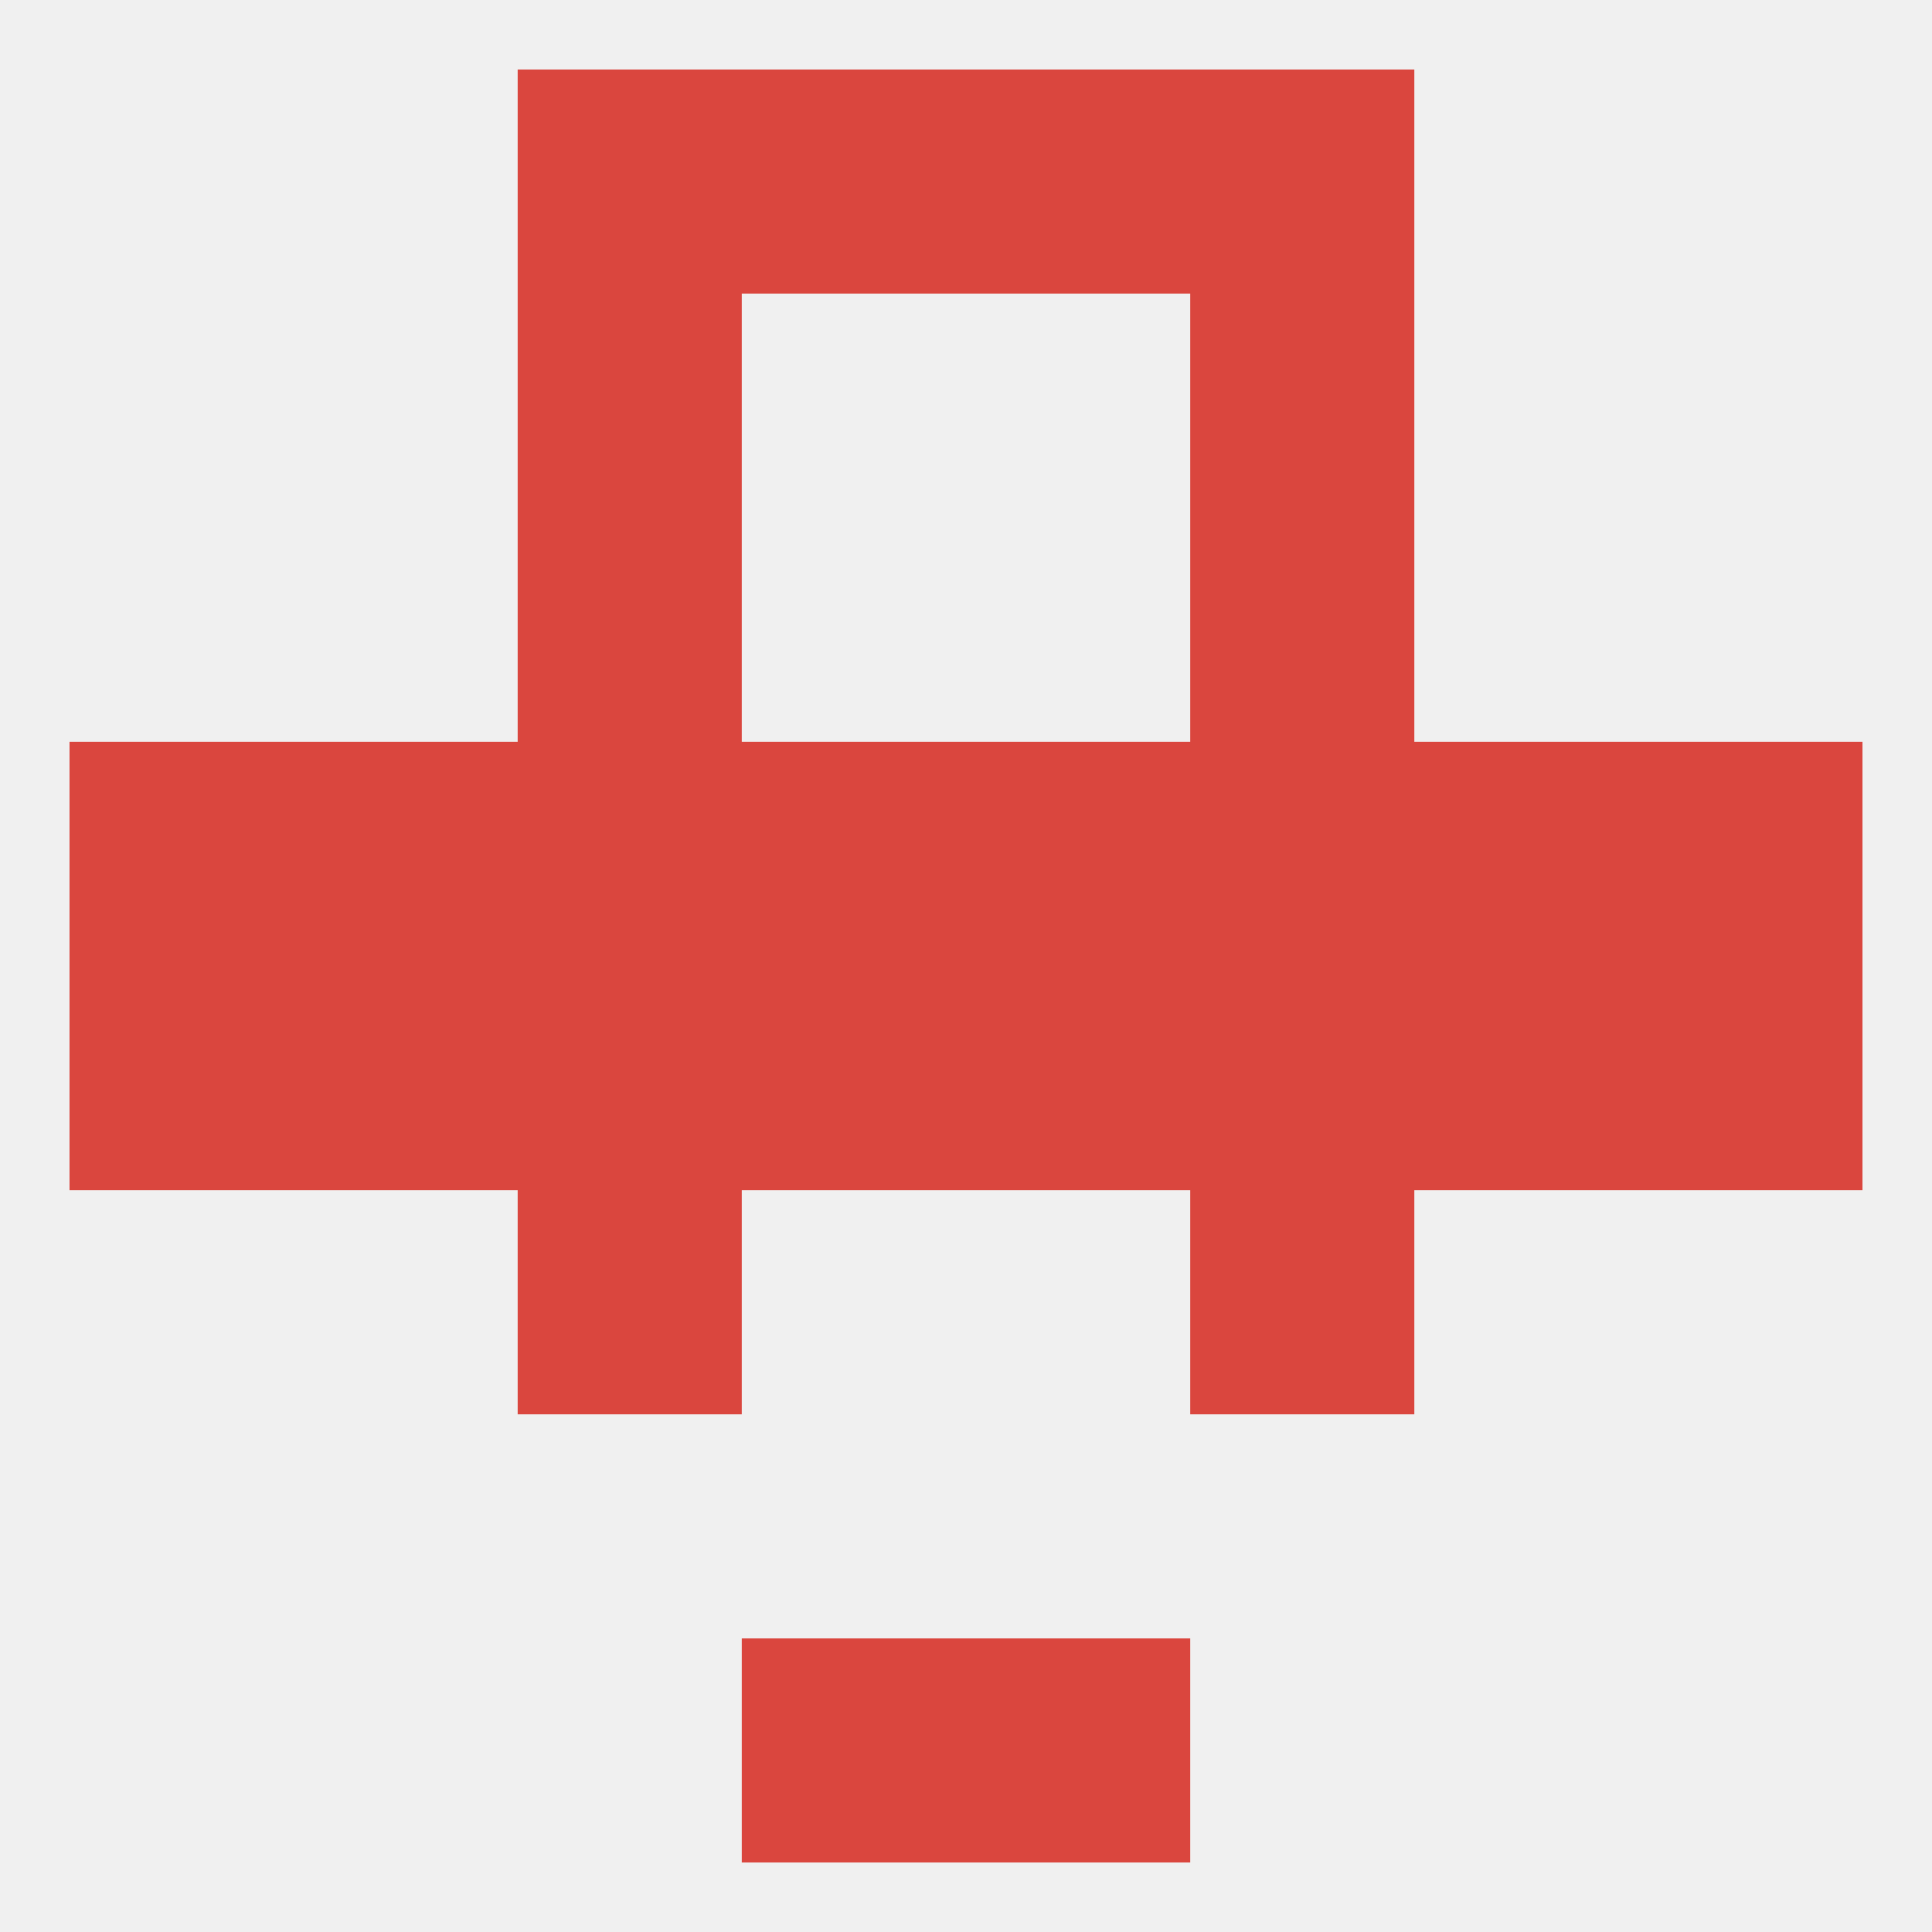 
<!--   <?xml version="1.0"?> -->
<svg version="1.1" baseprofile="full" xmlns="http://www.w3.org/2000/svg" xmlns:xlink="http://www.w3.org/1999/xlink" xmlns:ev="http://www.w3.org/2001/xml-events" width="250" height="250" viewBox="0 0 250 250" >
	<rect width="100%" height="100%" fill="rgba(240,240,240,255)"/>

	<rect x="67" y="154" width="29" height="29" fill="rgba(218,70,62,255)"/>
	<rect x="154" y="154" width="29" height="29" fill="rgba(218,70,62,255)"/>
	<rect x="67" y="96" width="29" height="29" fill="rgba(218,70,62,255)"/>
	<rect x="154" y="96" width="29" height="29" fill="rgba(218,70,62,255)"/>
	<rect x="38" y="96" width="29" height="29" fill="rgba(218,70,62,255)"/>
	<rect x="183" y="96" width="29" height="29" fill="rgba(218,70,62,255)"/>
	<rect x="9" y="96" width="29" height="29" fill="rgba(218,70,62,255)"/>
	<rect x="212" y="96" width="29" height="29" fill="rgba(218,70,62,255)"/>
	<rect x="96" y="96" width="29" height="29" fill="rgba(218,70,62,255)"/>
	<rect x="125" y="96" width="29" height="29" fill="rgba(218,70,62,255)"/>
	<rect x="183" y="125" width="29" height="29" fill="rgba(218,70,62,255)"/>
	<rect x="96" y="125" width="29" height="29" fill="rgba(218,70,62,255)"/>
	<rect x="125" y="125" width="29" height="29" fill="rgba(218,70,62,255)"/>
	<rect x="9" y="125" width="29" height="29" fill="rgba(218,70,62,255)"/>
	<rect x="212" y="125" width="29" height="29" fill="rgba(218,70,62,255)"/>
	<rect x="67" y="125" width="29" height="29" fill="rgba(218,70,62,255)"/>
	<rect x="154" y="125" width="29" height="29" fill="rgba(218,70,62,255)"/>
	<rect x="38" y="125" width="29" height="29" fill="rgba(218,70,62,255)"/>
	<rect x="67" y="67" width="29" height="29" fill="rgba(218,70,62,255)"/>
	<rect x="154" y="67" width="29" height="29" fill="rgba(218,70,62,255)"/>
	<rect x="67" y="38" width="29" height="29" fill="rgba(218,70,62,255)"/>
	<rect x="154" y="38" width="29" height="29" fill="rgba(218,70,62,255)"/>
	<rect x="154" y="9" width="29" height="29" fill="rgba(218,70,62,255)"/>
	<rect x="96" y="9" width="29" height="29" fill="rgba(218,70,62,255)"/>
	<rect x="125" y="9" width="29" height="29" fill="rgba(218,70,62,255)"/>
	<rect x="67" y="9" width="29" height="29" fill="rgba(218,70,62,255)"/>
	<rect x="96" y="212" width="29" height="29" fill="rgba(218,70,62,255)"/>
	<rect x="125" y="212" width="29" height="29" fill="rgba(218,70,62,255)"/>
</svg>
